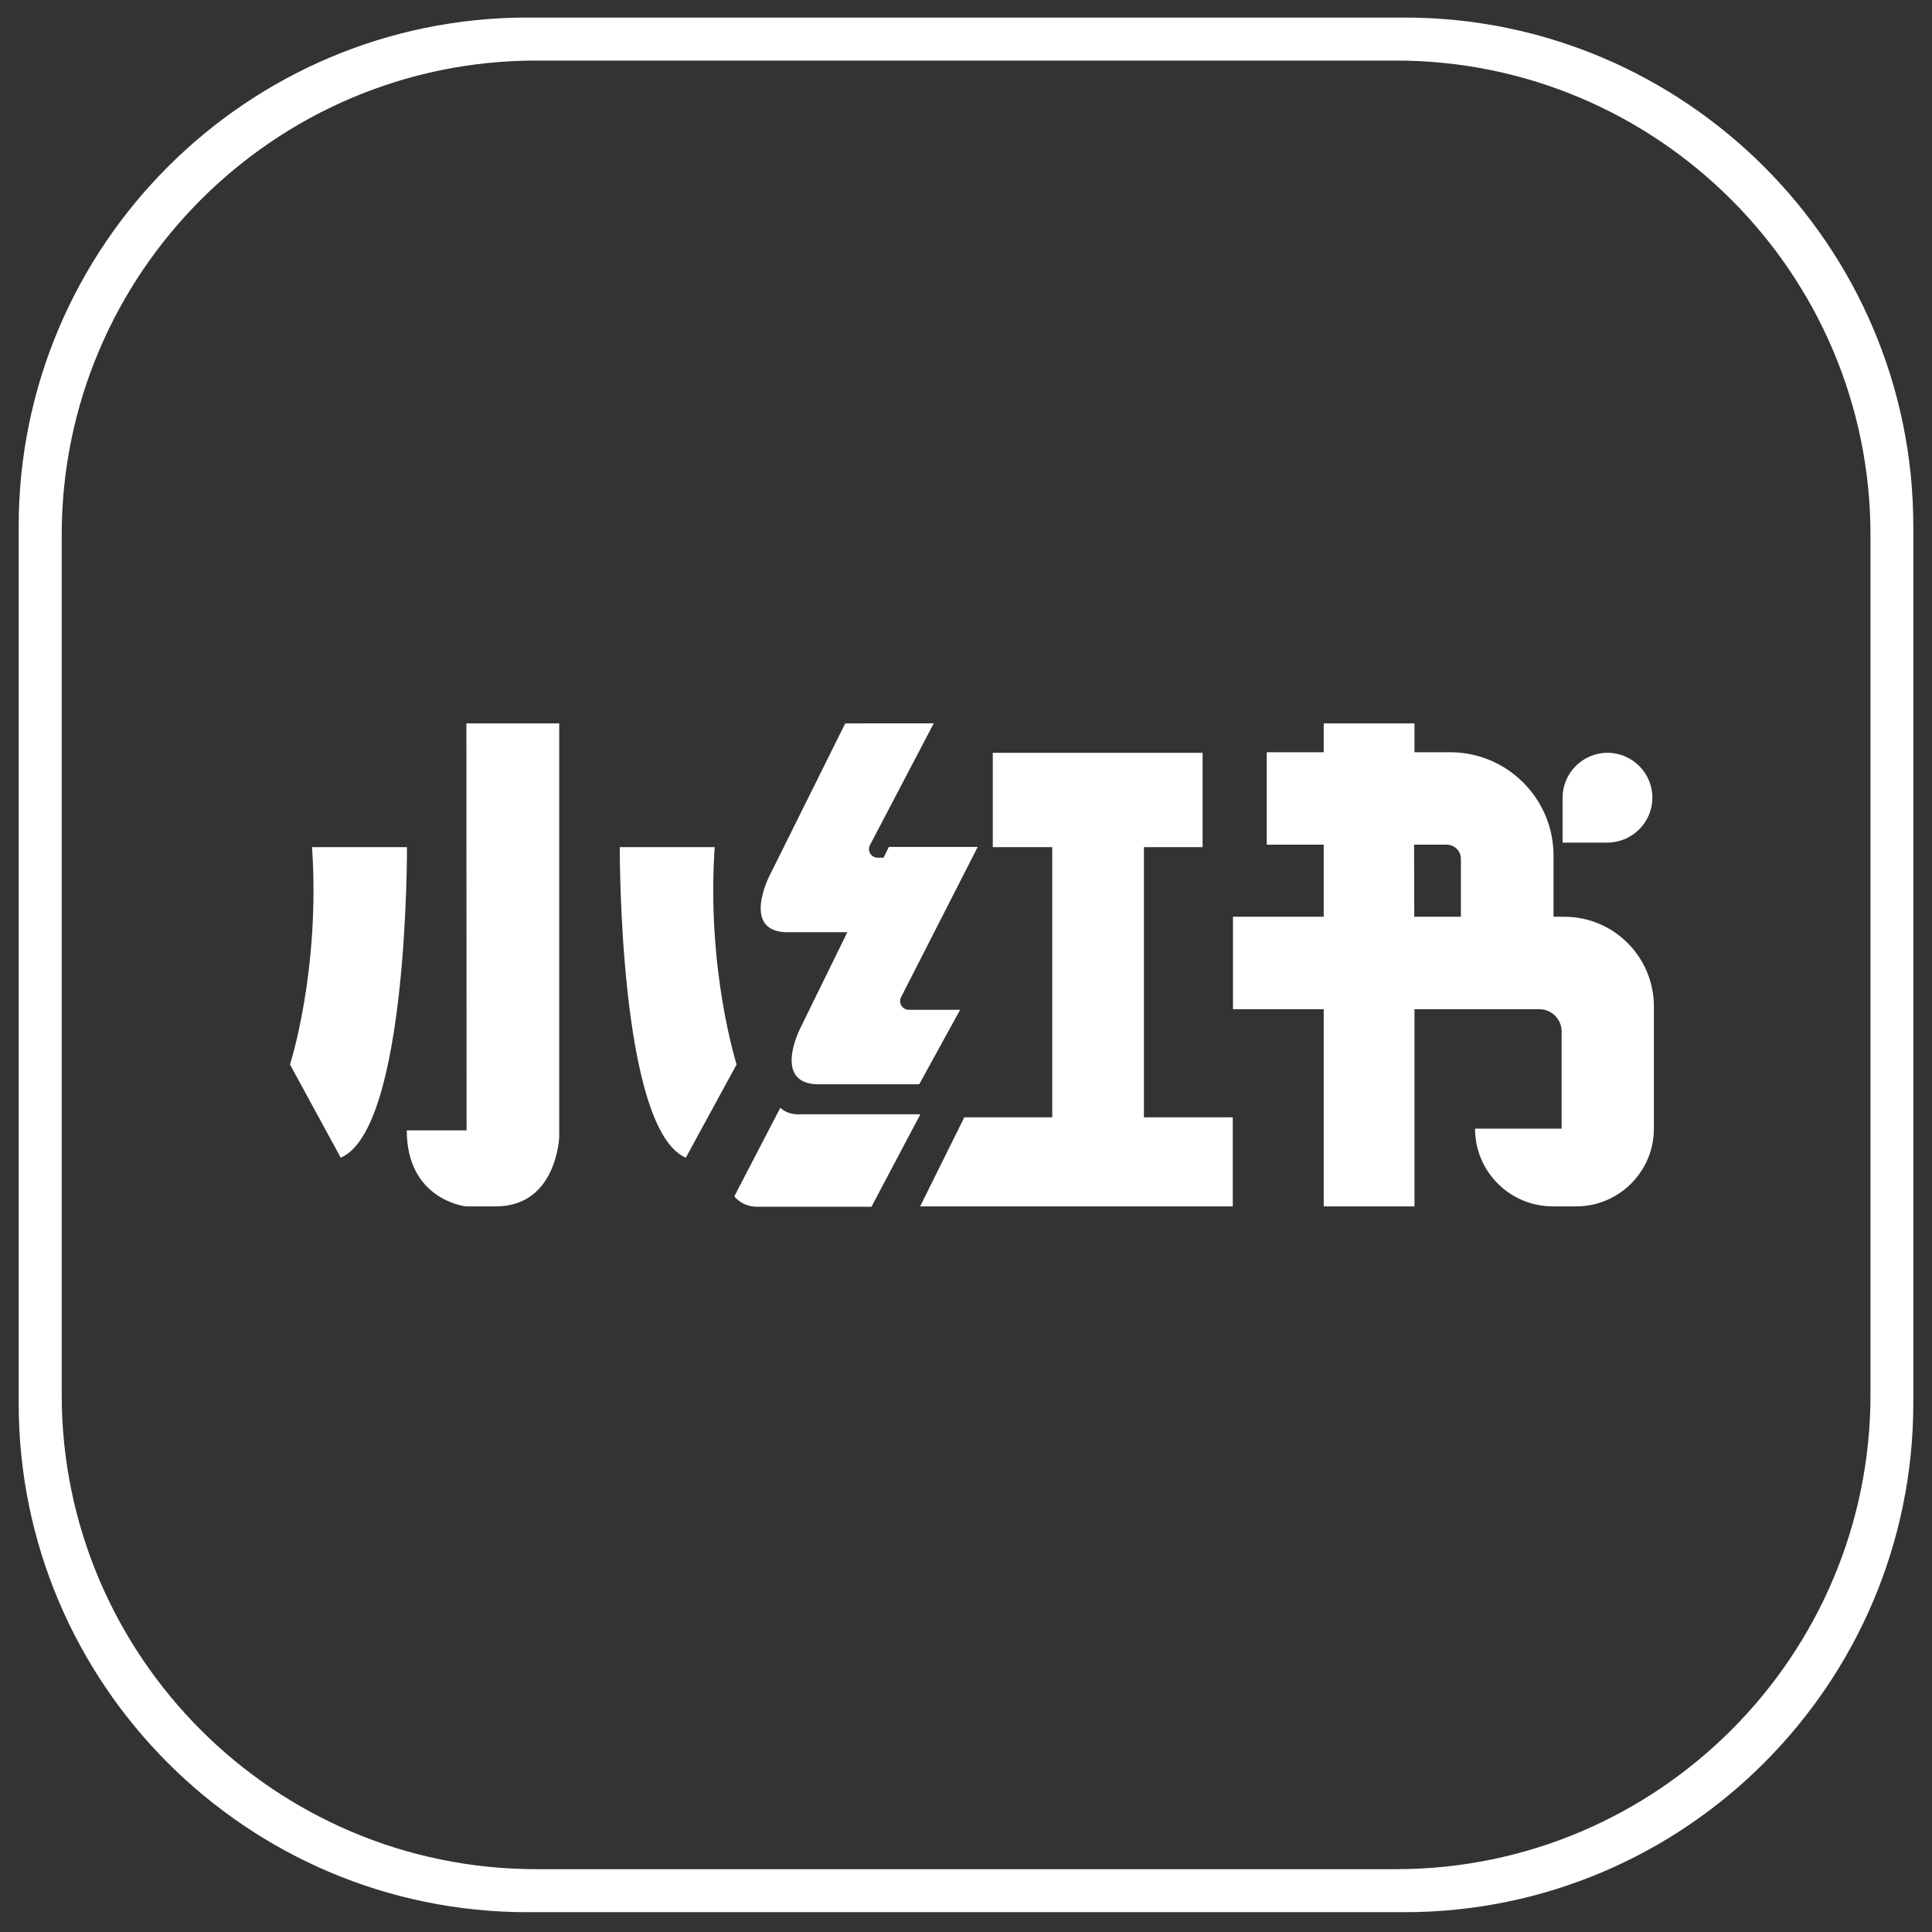 <?xml version="1.0" standalone="no"?><!DOCTYPE svg PUBLIC "-//W3C//DTD SVG 1.1//EN" "http://www.w3.org/Graphics/SVG/1.1/DTD/svg11.dtd"><svg t="1645530301343" class="icon" viewBox="0 0 1024 1024" version="1.1" xmlns="http://www.w3.org/2000/svg" p-id="4666" width="64" height="64" xmlns:xlink="http://www.w3.org/1999/xlink"><rect x="0" y="0" width="1024" height="1024" fill="#333333" stroke="none"/><defs><style type="text/css"></style></defs><path d="M215.7 449h-50.3c4.4 65.6-11.7 115.2-11.7 115.2l26.9 49.4c35.8-15.3 35.1-164.6 35.1-164.6M378.8 449h-50.3s-0.7 149.3 35 164.6l26.9-49.4c0.1 0-16-49.7-11.6-115.2M247.3 599.1h-31.7c0 37 31.3 40.3 31.3 40.3h16c32.2 0 33.5-36.8 33.5-36.8V383.4h-49.2l0.1 215.7zM416.4 494.1h32.7l-25 51s-14.6 28.6 8.7 29.6h54.4l21.7-39.5h-27.2c-3.5 0-5.7-3.7-4.1-6.7l40.6-79.6h-47.1l-2.8 5.7h-3.1c-3.5 0-5.7-3.7-4.1-6.7l33.8-64.5H448l-40.3 81.1s-14.6 28.7 8.7 29.6M423.6 590.6s-6 0.5-10-3.5l-24.4 47s4 5.5 12.2 5.5h60.5l25.9-49h-64.2z" p-id="4667" fill="#ffffff"></path><path d="M606.3 449h31.1v-50H526.2v50h31.5v143.2h-46.6l-23.4 47.2h165.7v-47.2h-47.1zM829.1 485.9h-5.7v-32.4c0-30.3-24.6-54.8-54.8-54.8h-18.9v-15.3h-48.1v15.3h-30.2v49h30.2v38.2h-48.1v49h48.1v104.5h48.1V534.9h66.2c6.5 0 11.8 5.3 11.8 11.8v51.5h-45.9c0 22.8 18.5 41.2 41.2 41.2h12.4c22.8 0 41.2-18.5 41.2-41.2v-64.9c-0.1-26.2-21.3-47.4-47.5-47.4m-79.6-38.2h17.3c4.1 0 7.5 3.3 7.5 7.5v30.7h-24.7l-0.1-38.2z" p-id="4668" fill="#ffffff"></path><path d="M875.8 422.8c0-13.1-10.7-23.8-23.8-23.8s-23.8 10.7-23.8 23.8v23.8H852c13.1-0.1 23.8-10.7 23.8-23.8" p-id="4669" fill="#ffffff"></path><path d="M744.4 9.3H279.6C130.9 9.3 9.9 130.3 9.9 279v464.8c0 148.7 121 269.7 269.7 269.7h464.8c148.7 0 269.6-121 269.7-269.7V279c0-148.7-121-269.7-269.7-269.7z m247 729.9c0 138.6-112.8 251.5-251.5 251.5H284.2c-138.6 0-251.5-112.8-251.5-251.5V283.6C32.7 145 145.5 32.1 284.2 32.1h455.7c138.6 0 251.5 112.8 251.5 251.5v455.6z" p-id="4670" fill="#ffffff"></path></svg>